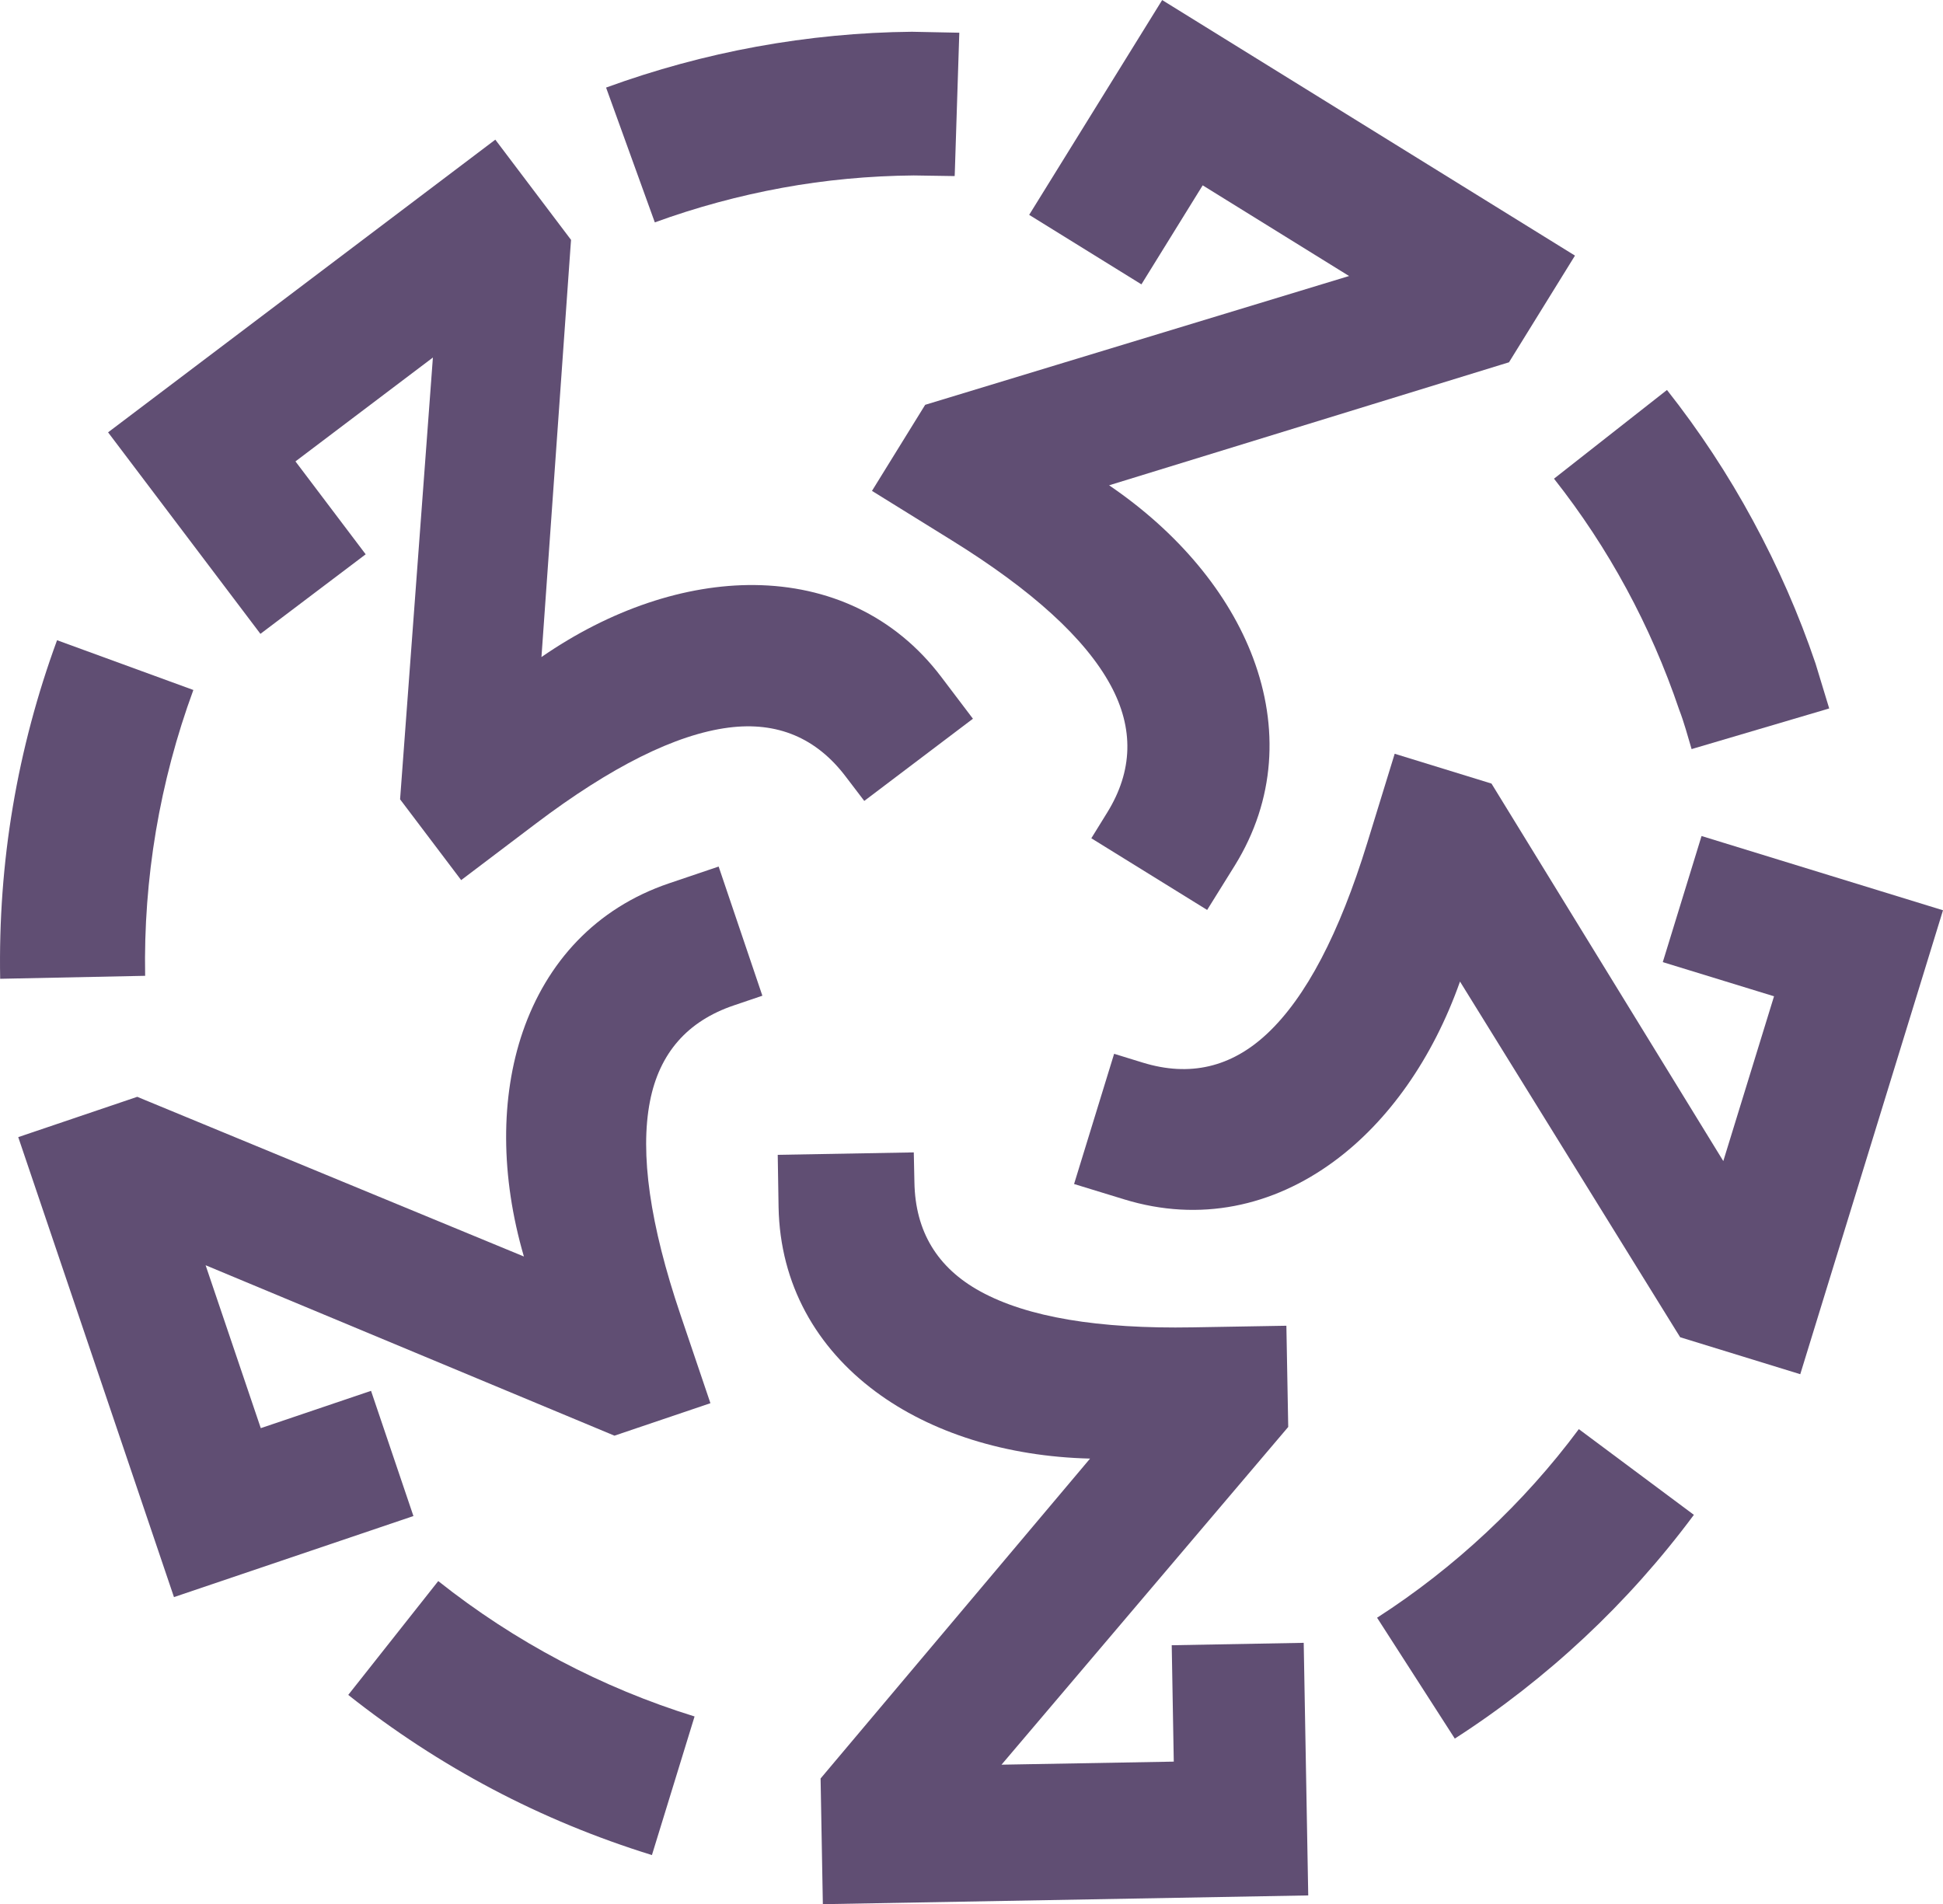 <?xml version="1.0" encoding="UTF-8"?>
<!DOCTYPE svg PUBLIC "-//W3C//DTD SVG 1.0//EN" "http://www.w3.org/TR/2001/REC-SVG-20010904/DTD/svg10.dtd">
<!-- Creator: CorelDRAW 2021 (64-Bit) -->
<svg xmlns="http://www.w3.org/2000/svg" xml:space="preserve" width="1006px" height="986px" version="1.0" style="shape-rendering:geometricPrecision; text-rendering:geometricPrecision; image-rendering:optimizeQuality; fill-rule:evenodd; clip-rule:evenodd"
viewBox="0 0 927.29 908.8"
 xmlns:xlink="http://www.w3.org/1999/xlink"
 xmlns:xodm="http://www.corel.com/coreldraw/odm/2003">
 <defs>
  <style type="text/css">
   <![CDATA[
    .fil0 {fill:#604E73;fill-rule:nonzero}
   ]]>
  </style>
 </defs>
 <g id="Layer_x0020_1">
  <path class="fil0" d="M272.26 118.1l-13.85 195.47c32.84,-22.71 68.66,-34.69 101.7,-34.37 34.92,0.37 66.88,14.42 89.19,43.97l15.03 19.84 -51.86 39.23 -8.68 -11.39c-14.13,-18.77 -32.87,-26.58 -56.09,-23.6 -25.24,3.26 -56.02,18.62 -92.08,45.89l-35.53 26.89 -29.15 -38.56 15.66 -210.86 -65.59 49.58 33.51 44.34 -50.23 37.97 -72.71 -96.18 184.81 -139.69 36.14 47.83 -0.27 3.64z"/>
  <path class="fil0" d="M393.97 846.02l126.26 -149.89c-39.91,-0.96 -75.98,-12.33 -102.45,-32.04 -28.04,-20.87 -45.52,-50.99 -46.21,-88l-0.4 -24.94 64.93 -1.16 0.3 14.26c0.4,23.47 10.93,40.85 31.48,52.1 22.35,12.26 56.2,17.95 101.37,17.14l44.67 -0.77 0.88 48.31 -136.83 161.19 82.21 -1.46 -0.98 -55.55 62.99 -1.15 2.16 120.56 -231.65 4.18 -1.08 -59.99 2.35 -2.79z"/>
  <path class="fil0" d="M716.6 173.98l-187.28 57.62c32.99,22.43 57.15,51.52 68.73,82.46 12.26,32.74 10.72,67.56 -8.76,99.03l-13.18 21.18 -55.28 -34.21 7.55 -12.22c12.34,-19.92 12.81,-40.23 1.67,-60.8 -12.12,-22.36 -37.54,-45.47 -75.99,-69.28l-37.91 -23.5 25.39 -41.08 202.3 -61.47 -69.86 -43.28 -29.24 47.26 -53.57 -33.17 63.47 -102.52 197.01 121.97 -31.49 50.92 -3.56 1.09z"/>
  <path class="fil0" d="M799.93 635.12l-103.15 -166.67c-13,36.74 -34.23,66.83 -60.28,85.93 -28.93,21.25 -63.82,29.15 -100.04,18.01l-23.86 -7.31 19.11 -62.15 13.67 4.21c22.42,6.89 42.2,2.24 59.31,-13.77 18.6,-17.4 34.49,-47.83 47.79,-90.98l13.13 -42.66 46.2 14.23 110.63 180.17 24.21 -78.65 -53.09 -16.3 18.5 -60.19 115.23 35.44 -68.12 221.43 -57.31 -17.64 -1.93 -3.1z"/>
  <path class="fil0" d="M808.4 722.98c-15.74,21.19 -33.26,40.81 -52.27,58.58 -19.05,17.81 -39.76,34.02 -61.83,48.21l-37.09 -57.69c18.59,-11.96 36.08,-25.64 52.2,-40.73 16.2,-15.14 31.01,-31.67 44.08,-49.28l54.91 40.91z"/>
  <path class="fil0" d="M795.56 186.1c15.44,19.56 29.2,40.45 41.01,62.3 11.94,22.01 21.98,44.89 29.88,68.24l6.53 21.46 -1.59 0.48 -62.46 18.44 -1.62 0.49c-1.87,-6.29 -3.57,-12.71 -5.94,-18.84 -6.82,-20.15 -15.28,-39.49 -25.14,-57.68 -9.96,-18.42 -21.57,-36.05 -34.59,-52.55l53.92 -42.34z"/>
  <path class="fil0" d="M289.25 41.77c23.45,-8.56 47.55,-15.1 71.79,-19.53 24.68,-4.5 49.55,-6.88 74.16,-7.11l22.63 0.46 -0.06 1.61 -2.09 65.2 -0.07 1.61 -19.57 -0.3c-21.23,0.19 -42.25,2.16 -62.58,5.88 -20.81,3.8 -41.26,9.35 -60.95,16.52l-23.26 -64.34z"/>
  <path class="fil0" d="M311.13 885.36c-26.4,-8.17 -51.97,-18.72 -76.16,-31.51 -24.18,-12.77 -47.25,-27.85 -68.77,-44.93l42.95 -54.33c18.23,14.48 37.8,27.25 58.29,38.07 20.47,10.8 41.97,19.73 64.04,26.55l-20.35 66.15z"/>
  <path class="fil0" d="M0.08 467.13c-0.51,-27.64 1.49,-55.22 6.05,-82.21 4.54,-26.96 11.63,-53.59 21.1,-79.38l65.05 23.75c-8.03,21.85 -14.02,44.44 -17.87,67.28 -3.84,22.83 -5.57,46.05 -5.14,69.14l-69.19 1.42z"/>
  <path class="fil0" d="M68.94 524.89l181.09 74.79c-11.18,-38.3 -11.26,-76.04 -0.53,-107.31 11.39,-33.08 34.76,-58.94 69.83,-70.81l23.64 -8 20.87 61.65 -13.59 4.61c-22.24,7.52 -35.56,22.84 -40.05,45.77 -4.87,24.97 0.01,58.91 14.52,101.78l14.33 42.32 -45.8 15.5 -195.12 -81.34 26.33 77.75 52.62 -17.81 20.23 59.76 -114.28 38.69 -74.32 -219.54 56.81 -19.24 3.42 1.43z"/>
 </g>
</svg>
